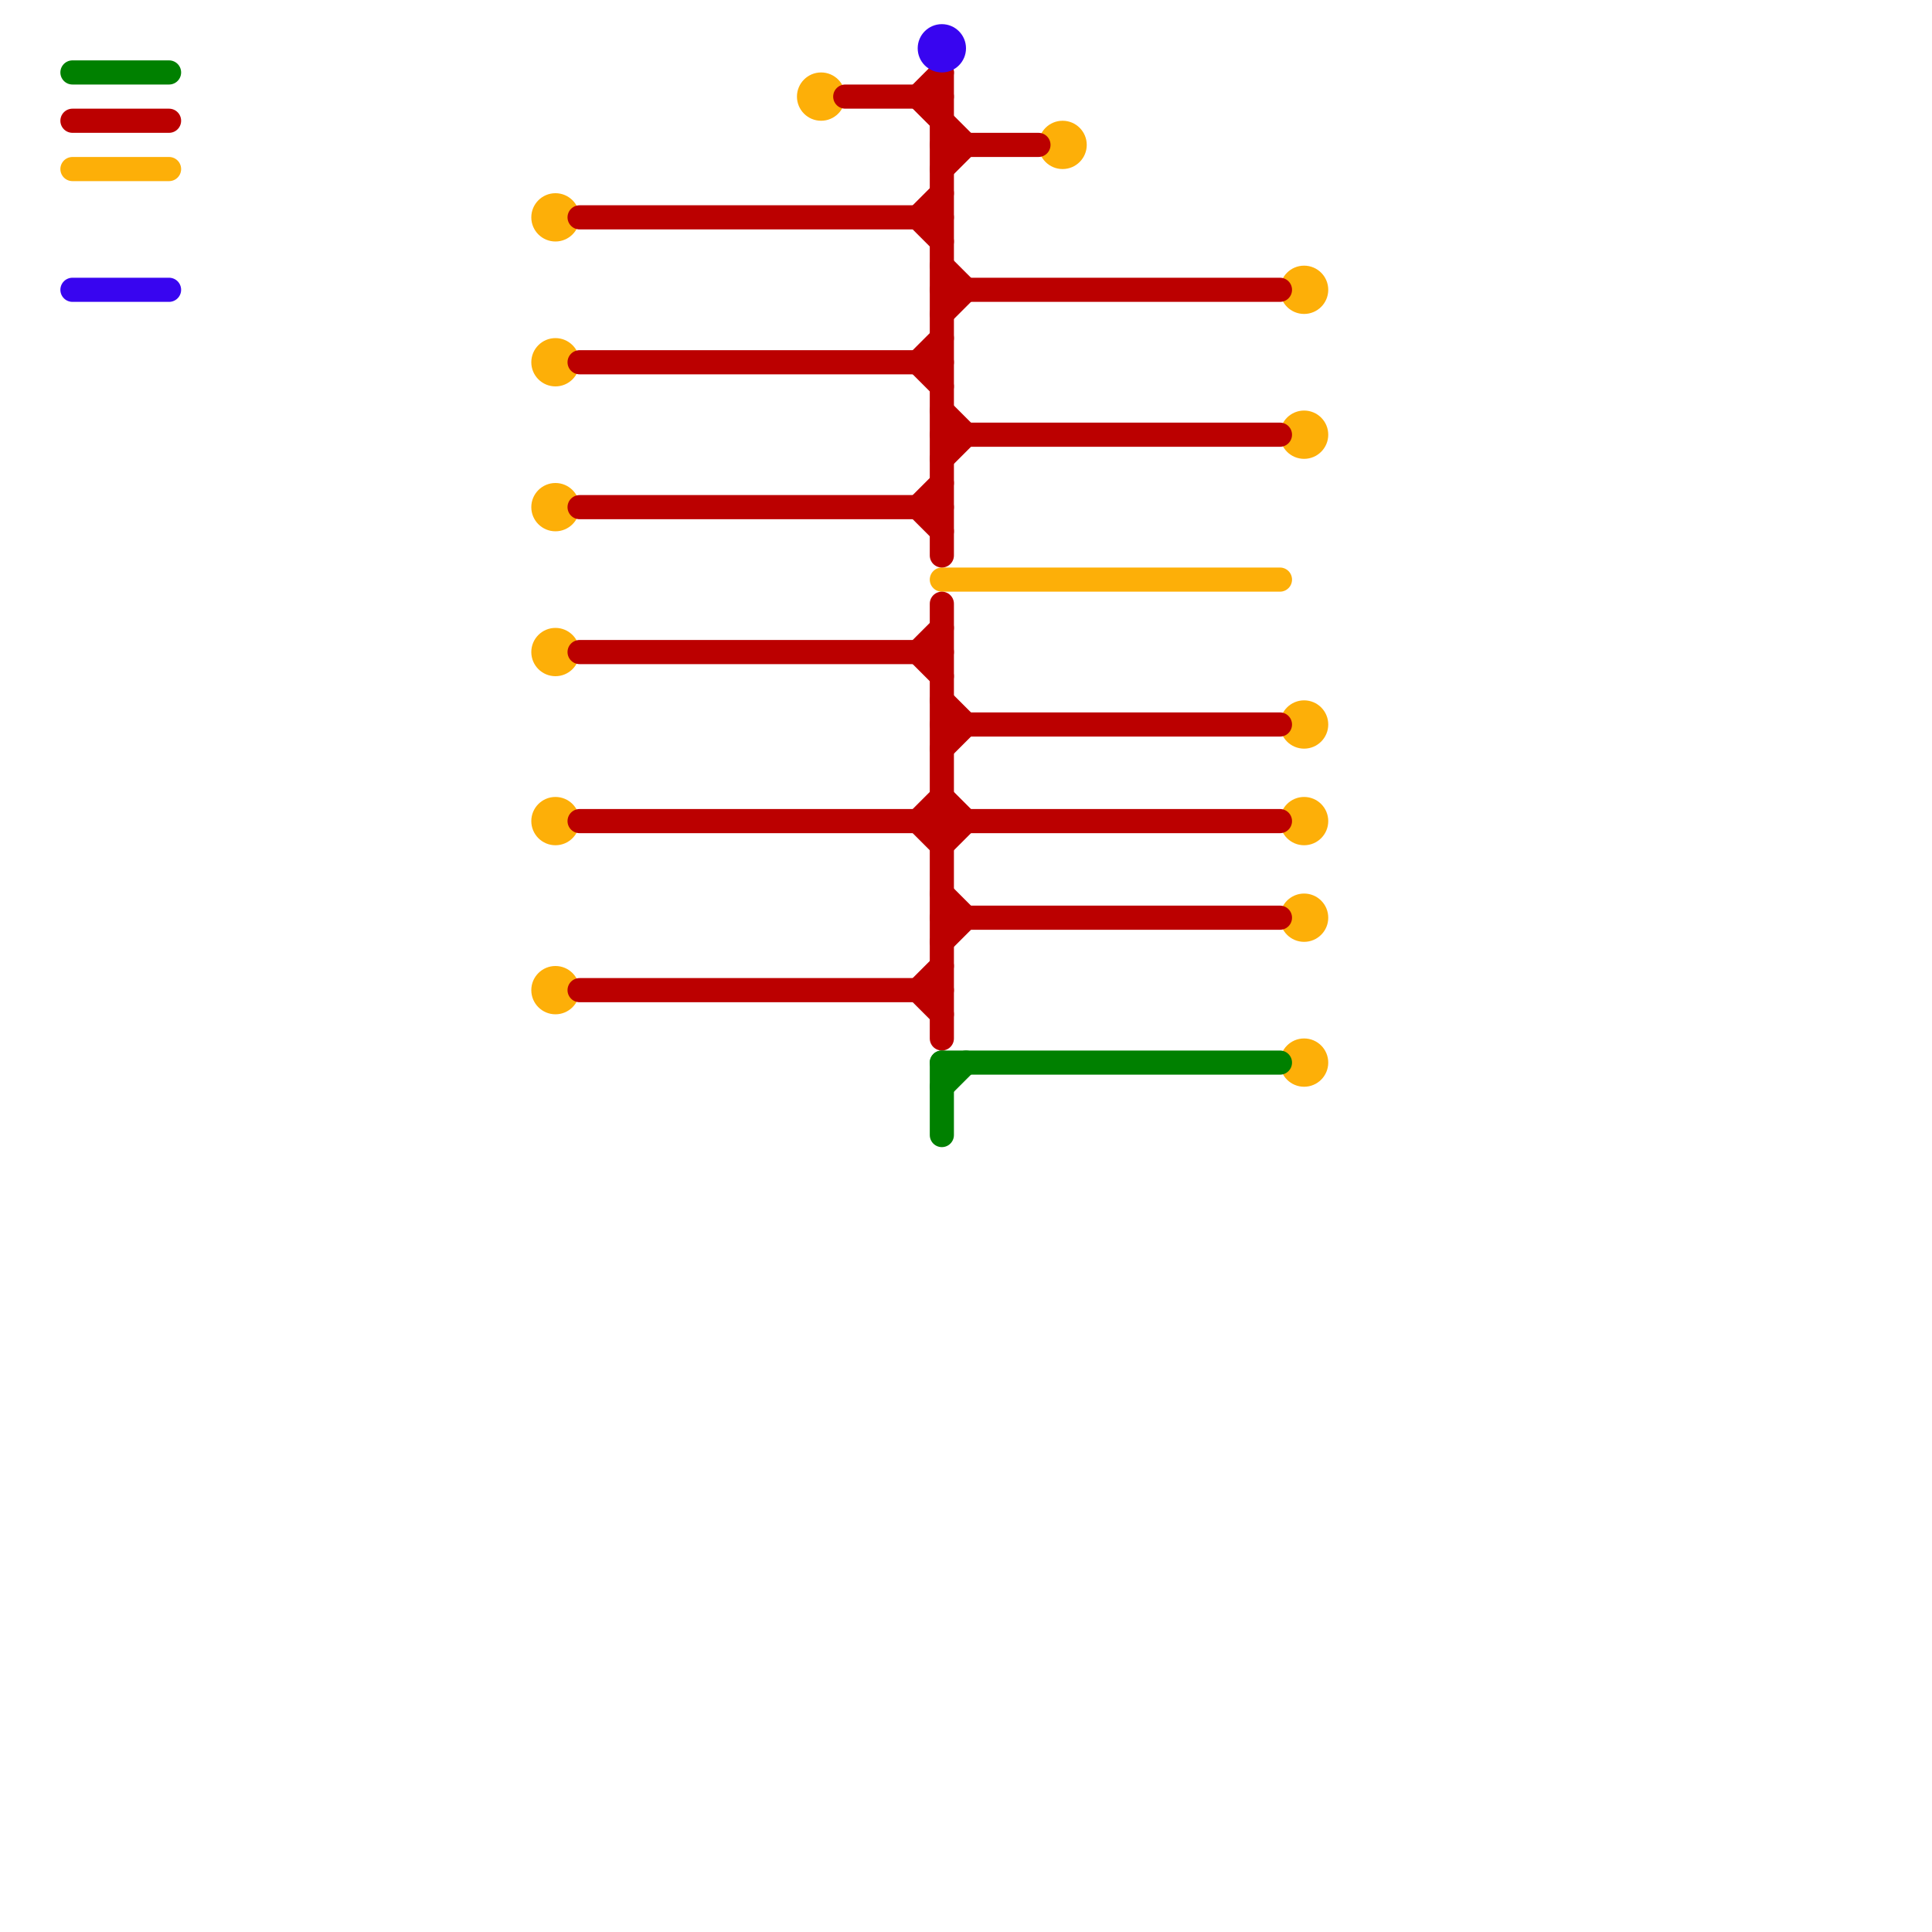 
<svg version="1.1" xmlns="http://www.w3.org/2000/svg" viewBox="0 0 80 80">
<style>text { font: 1px Helvetica; font-weight: 600; white-space: pre; dominant-baseline: central; } line { stroke-width: 1; fill: none; stroke-linecap: round; stroke-linejoin: round; } .c0 { stroke: #fdaf08 } .c1 { stroke: #bb0000 } .c2 { stroke: #3805f0 } .c3 { stroke: #008000 }</style><defs><g id="wm-xf"><circle r="1.2" fill="#000"/><circle r="0.9" fill="#fff"/><circle r="0.6" fill="#000"/><circle r="0.3" fill="#fff"/></g><g id="wm"><circle r="0.6" fill="#000"/><circle r="0.3" fill="#fff"/></g></defs><line class="c0" x1="39" y1="24" x2="53" y2="24"/><line class="c0" x1="3" y1="7" x2="7" y2="7"/><circle cx="23" cy="27" r="1" fill="#fdaf08" /><circle cx="34" cy="4" r="1" fill="#fdaf08" /><circle cx="44" cy="6" r="1" fill="#fdaf08" /><circle cx="54" cy="38" r="1" fill="#fdaf08" /><circle cx="54" cy="44" r="1" fill="#fdaf08" /><circle cx="23" cy="9" r="1" fill="#fdaf08" /><circle cx="54" cy="12" r="1" fill="#fdaf08" /><circle cx="54" cy="18" r="1" fill="#fdaf08" /><circle cx="23" cy="41" r="1" fill="#fdaf08" /><circle cx="54" cy="34" r="1" fill="#fdaf08" /><circle cx="23" cy="15" r="1" fill="#fdaf08" /><circle cx="23" cy="21" r="1" fill="#fdaf08" /><circle cx="54" cy="30" r="1" fill="#fdaf08" /><circle cx="23" cy="34" r="1" fill="#fdaf08" /><line class="c1" x1="38" y1="34" x2="39" y2="35"/><line class="c1" x1="39" y1="30" x2="53" y2="30"/><line class="c1" x1="39" y1="11" x2="40" y2="12"/><line class="c1" x1="39" y1="35" x2="40" y2="34"/><line class="c1" x1="38" y1="15" x2="39" y2="14"/><line class="c1" x1="38" y1="21" x2="39" y2="20"/><line class="c1" x1="38" y1="4" x2="39" y2="3"/><line class="c1" x1="24" y1="21" x2="39" y2="21"/><line class="c1" x1="24" y1="34" x2="53" y2="34"/><line class="c1" x1="38" y1="41" x2="39" y2="42"/><line class="c1" x1="39" y1="37" x2="40" y2="38"/><line class="c1" x1="38" y1="9" x2="39" y2="10"/><line class="c1" x1="39" y1="6" x2="43" y2="6"/><line class="c1" x1="39" y1="12" x2="53" y2="12"/><line class="c1" x1="39" y1="13" x2="40" y2="12"/><line class="c1" x1="38" y1="27" x2="39" y2="26"/><line class="c1" x1="3" y1="5" x2="7" y2="5"/><line class="c1" x1="39" y1="33" x2="40" y2="34"/><line class="c1" x1="39" y1="29" x2="40" y2="30"/><line class="c1" x1="39" y1="3" x2="39" y2="23"/><line class="c1" x1="35" y1="4" x2="39" y2="4"/><line class="c1" x1="38" y1="15" x2="39" y2="16"/><line class="c1" x1="38" y1="21" x2="39" y2="22"/><line class="c1" x1="39" y1="7" x2="40" y2="6"/><line class="c1" x1="39" y1="19" x2="40" y2="18"/><line class="c1" x1="39" y1="38" x2="53" y2="38"/><line class="c1" x1="39" y1="31" x2="40" y2="30"/><line class="c1" x1="39" y1="39" x2="40" y2="38"/><line class="c1" x1="38" y1="34" x2="39" y2="33"/><line class="c1" x1="39" y1="25" x2="39" y2="43"/><line class="c1" x1="24" y1="15" x2="39" y2="15"/><line class="c1" x1="38" y1="27" x2="39" y2="28"/><line class="c1" x1="38" y1="4" x2="40" y2="6"/><line class="c1" x1="39" y1="18" x2="53" y2="18"/><line class="c1" x1="24" y1="27" x2="39" y2="27"/><line class="c1" x1="39" y1="17" x2="40" y2="18"/><line class="c1" x1="24" y1="41" x2="39" y2="41"/><line class="c1" x1="38" y1="41" x2="39" y2="40"/><line class="c1" x1="24" y1="9" x2="39" y2="9"/><line class="c1" x1="38" y1="9" x2="39" y2="8"/><line class="c2" x1="3" y1="12" x2="7" y2="12"/><circle cx="39" cy="2" r="1" fill="#3805f0" /><line class="c3" x1="39" y1="45" x2="40" y2="44"/><line class="c3" x1="3" y1="3" x2="7" y2="3"/><line class="c3" x1="39" y1="44" x2="53" y2="44"/><line class="c3" x1="39" y1="44" x2="39" y2="47"/>
</svg>
